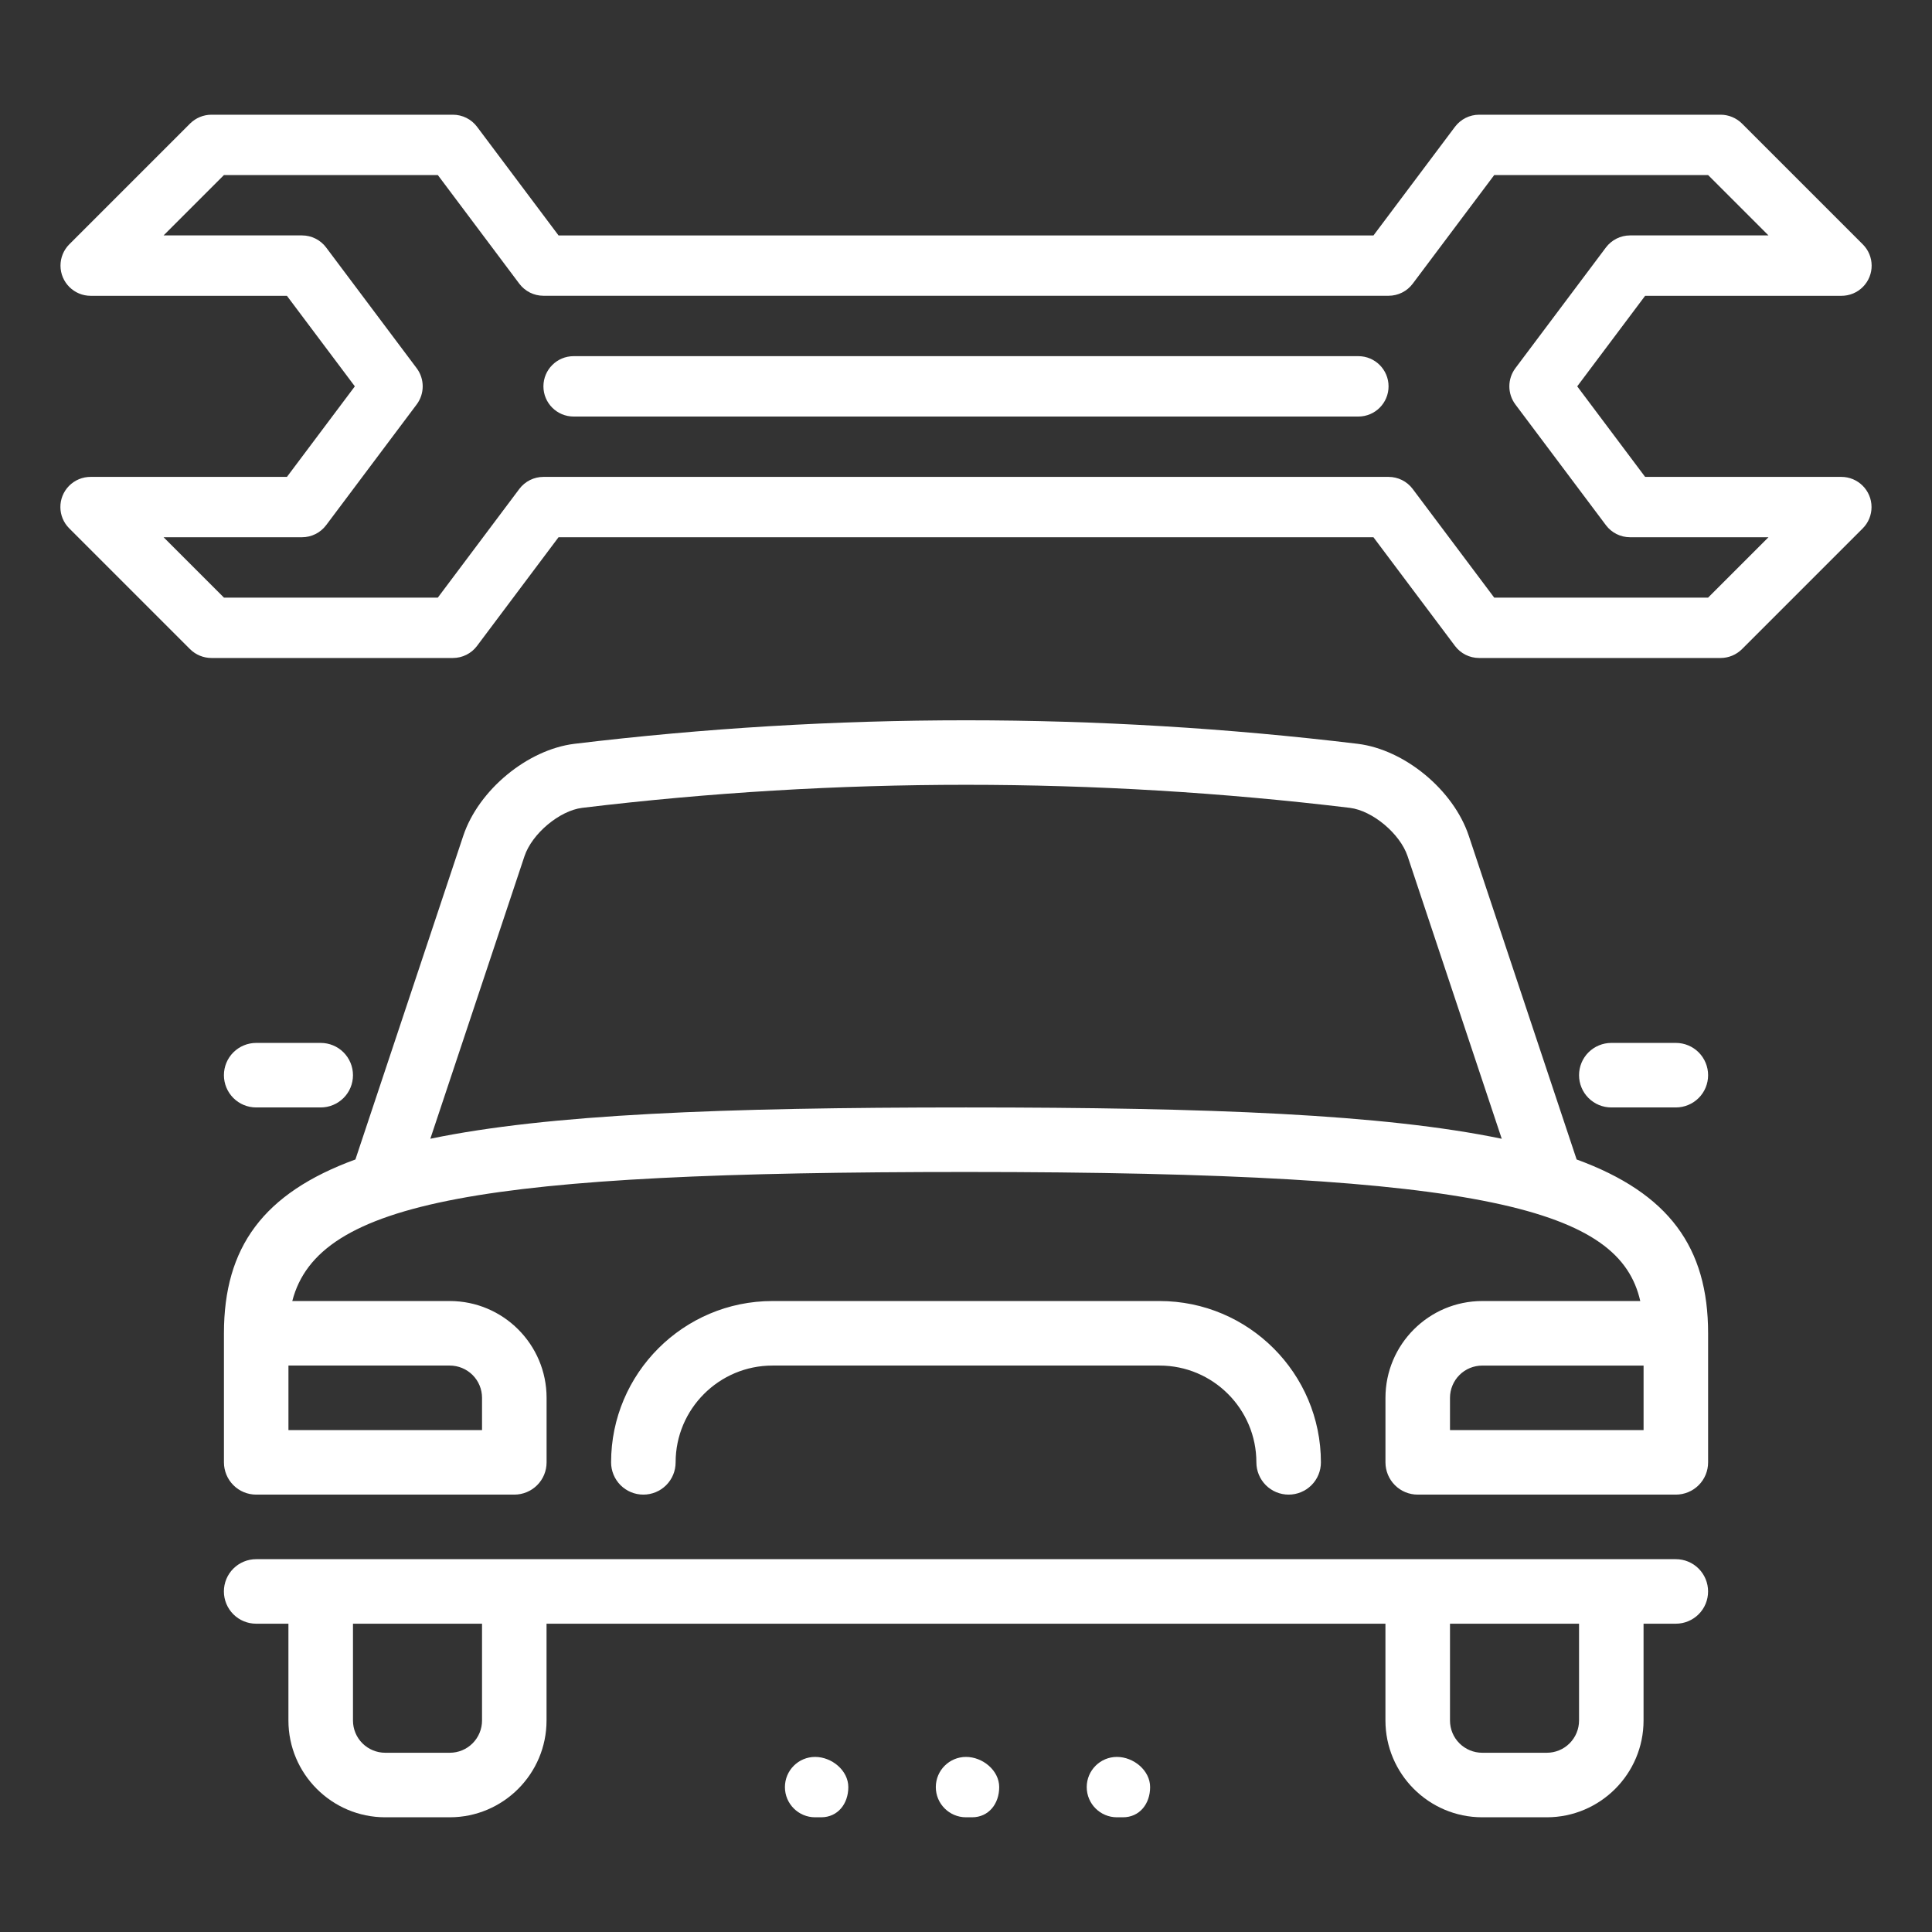 <?xml version="1.0" encoding="UTF-8"?><svg id="Layer_1" xmlns="http://www.w3.org/2000/svg" width="80" height="80" viewBox="0 0 80 80"><rect x="0" y="0" width="80" height="80" fill="#333333" stroke="none"/><defs><style>.cls-1{fill:#fff;stroke-width:0px;}</style></defs><path class="cls-1" d="m56.248,14.748H23.752c-.69,0-1.25.56-1.25,1.25s.56,1.25,1.25,1.25h32.495c.69,0,1.25-.56,1.25-1.25s-.56-1.25-1.25-1.25Zm-23.746,59.252c0,.69.56,1.25,1.25,1.25h.25c.69,0,1.125-.56,1.125-1.25s-.685-1.25-1.375-1.25-1.25.56-1.25,1.25Zm43.743-54.253h-8.124l-2.812-3.749,2.812-3.749h8.124c.336.002.659-.131.896-.371.484-.49.479-1.28-.011-1.764l-4.999-4.999c-.235-.232-.552-.365-.885-.365h-9.998c-.393,0-.764.186-1,.5l-3.375,4.499H23.128l-3.374-4.499c-.236-.315-.607-.5-1-.5h-9.998c-.331,0-.649.132-.885.365l-4.999,4.999c-.236.235-.368.554-.367.887.001.69.562,1.249,1.252,1.248h8.124l2.812,3.749-2.812,3.749H3.756c-.336-.002-.659.131-.896.371-.484.49-.479,1.28.011,1.764l4.999,4.999c.235.233.553.364.885.365h9.998c.393,0,.764-.185,1-.5l3.374-4.499h33.745l3.375,4.499c.236.315.606.5,1,.5h9.998c.332,0,.649-.132.885-.365l4.999-4.999c.236-.235.368-.554.367-.887-.001-.69-.562-1.249-1.252-1.248Zm-5.517,4.999h-8.856l-3.375-4.499c-.236-.315-.606-.5-1-.5H22.503c-.393,0-.764.185-1,.5l-3.374,4.499h-8.856l-2.5-2.5h5.732c.393,0,.764-.185,1-.5l3.749-4.999c.332-.445.332-1.055,0-1.5l-3.749-4.999c-.236-.315-.606-.5-1-.5h-5.732l2.5-2.5h8.856l3.374,4.499c.236.315.606.5,1,.5h34.995c.393,0,.764-.185,1-.5l3.375-4.499h8.856l2.5,2.5h-5.732c-.393,0-.764.186-1,.5l-3.749,4.999c-.332.445-.332,1.055,0,1.5l3.749,4.999c.236.315.606.5,1,.5h5.732l-2.5,2.5Zm-25.729,49.254c0,.69.56,1.25,1.25,1.25h.25c.69,0,1.125-.56,1.125-1.25s-.685-1.25-1.375-1.25-1.25.56-1.25,1.25Zm-6.249,0c0,.69.56,1.25,1.25,1.25h.25c.69,0,1.125-.56,1.125-1.25s-.685-1.25-1.375-1.25-1.25.56-1.25,1.25Z"/><path class="cls-1" d="m69.393,64.562H10.607c-.354,0-.694.141-.945.391-.251.251-.391.59-.391.945s.141.694.391.945.59.391.945.391h1.336v4.008c0,2.21,1.798,4.008,4.008,4.008h2.672c2.21,0,4.008-1.798,4.008-4.008v-4.008h34.737v4.008c0,2.21,1.798,4.008,4.008,4.008h2.672c2.21,0,4.008-1.798,4.008-4.008v-4.008h1.336c.354,0,.694-.141.945-.391s.391-.59.391-.945-.141-.694-.391-.945c-.251-.251-.59-.391-.945-.391Zm-49.433,6.68c0,.354-.141.694-.391.945s-.59.391-.945.391h-2.672c-.354,0-.694-.141-.945-.391s-.391-.59-.391-.945v-4.008h5.344v4.008Zm45.425,0c0,.354-.141.694-.391.945s-.59.391-.945.391h-2.672c-.354,0-.694-.141-.945-.391s-.391-.59-.391-.945v-4.008h5.344v4.008Zm4.008-28.057h-2.672c-.354,0-.694.141-.945.391-.251.251-.391.59-.391.945s.141.694.391.945.59.391.945.391h2.672c.354,0,.694-.141.945-.391s.391-.59.391-.945-.141-.694-.391-.945c-.251-.251-.59-.391-.945-.391Zm-4.108,4.826l-4.466-13.403c-.633-1.897-2.653-3.567-4.596-3.808-10.775-1.299-21.667-1.299-32.441,0-1.945.241-3.965,1.911-4.599,3.808l-4.466,13.403c-3.822,1.397-5.444,3.641-5.444,7.198v5.344c0,.354.141.694.391.945s.59.391.945.391h10.688c.354,0,.694-.141.945-.391s.391-.59.391-.945v-2.672c0-2.21-1.798-4.008-4.008-4.008h-6.522c1.071-4.157,7.873-5.344,27.898-5.344,21.732,0,27.066,1.595,27.919,5.344h-6.543c-2.21,0-4.008,1.798-4.008,4.008v2.672c0,.354.141.694.391.945s.59.391.945.391h10.688c.354,0,.694-.141.945-.391s.391-.59.391-.945v-5.344c0-3.557-1.623-5.801-5.444-7.198Zm-46.661,8.534c.354,0,.694.141.945.391.251.251.391.59.391.945v1.336h-8.016v-2.672h6.68Zm21.376-10.688c-10.107,0-17.302.282-22.181,1.296l3.899-11.701c.313-.933,1.451-1.886,2.391-2.001,10.557-1.272,21.228-1.272,31.784,0,.941.115,2.079,1.069,2.392,2.001l3.899,11.702c-4.879-1.014-12.075-1.297-22.184-1.297Zm28.057,12.527v.834h-8.016v-1.336c0-.354.141-.694.391-.945.251-.251.59-.391.945-.391h6.68v1.838Zm-54.777-12.527c.354,0,.694-.141.945-.391s.391-.59.391-.945-.141-.694-.391-.945c-.251-.251-.59-.391-.945-.391h-2.672c-.354,0-.694.141-.945.391-.251.251-.391.59-.391.945s.141.694.391.945.59.391.945.391h2.672Zm14.305,15.641c.251-.251.391-.59.391-.945,0-2.21,1.798-4.008,4.008-4.008h16.032c2.21,0,4.008,1.798,4.008,4.008,0,.354.141.694.391.945s.59.391.945.391.694-.141.945-.391.391-.59.391-.945c0-3.685-2.998-6.68-6.68-6.68h-16.032c-3.682,0-6.68,2.995-6.68,6.68,0,.354.141.694.391.945s.59.391.945.391.694-.141.945-.391Z"/></svg>
